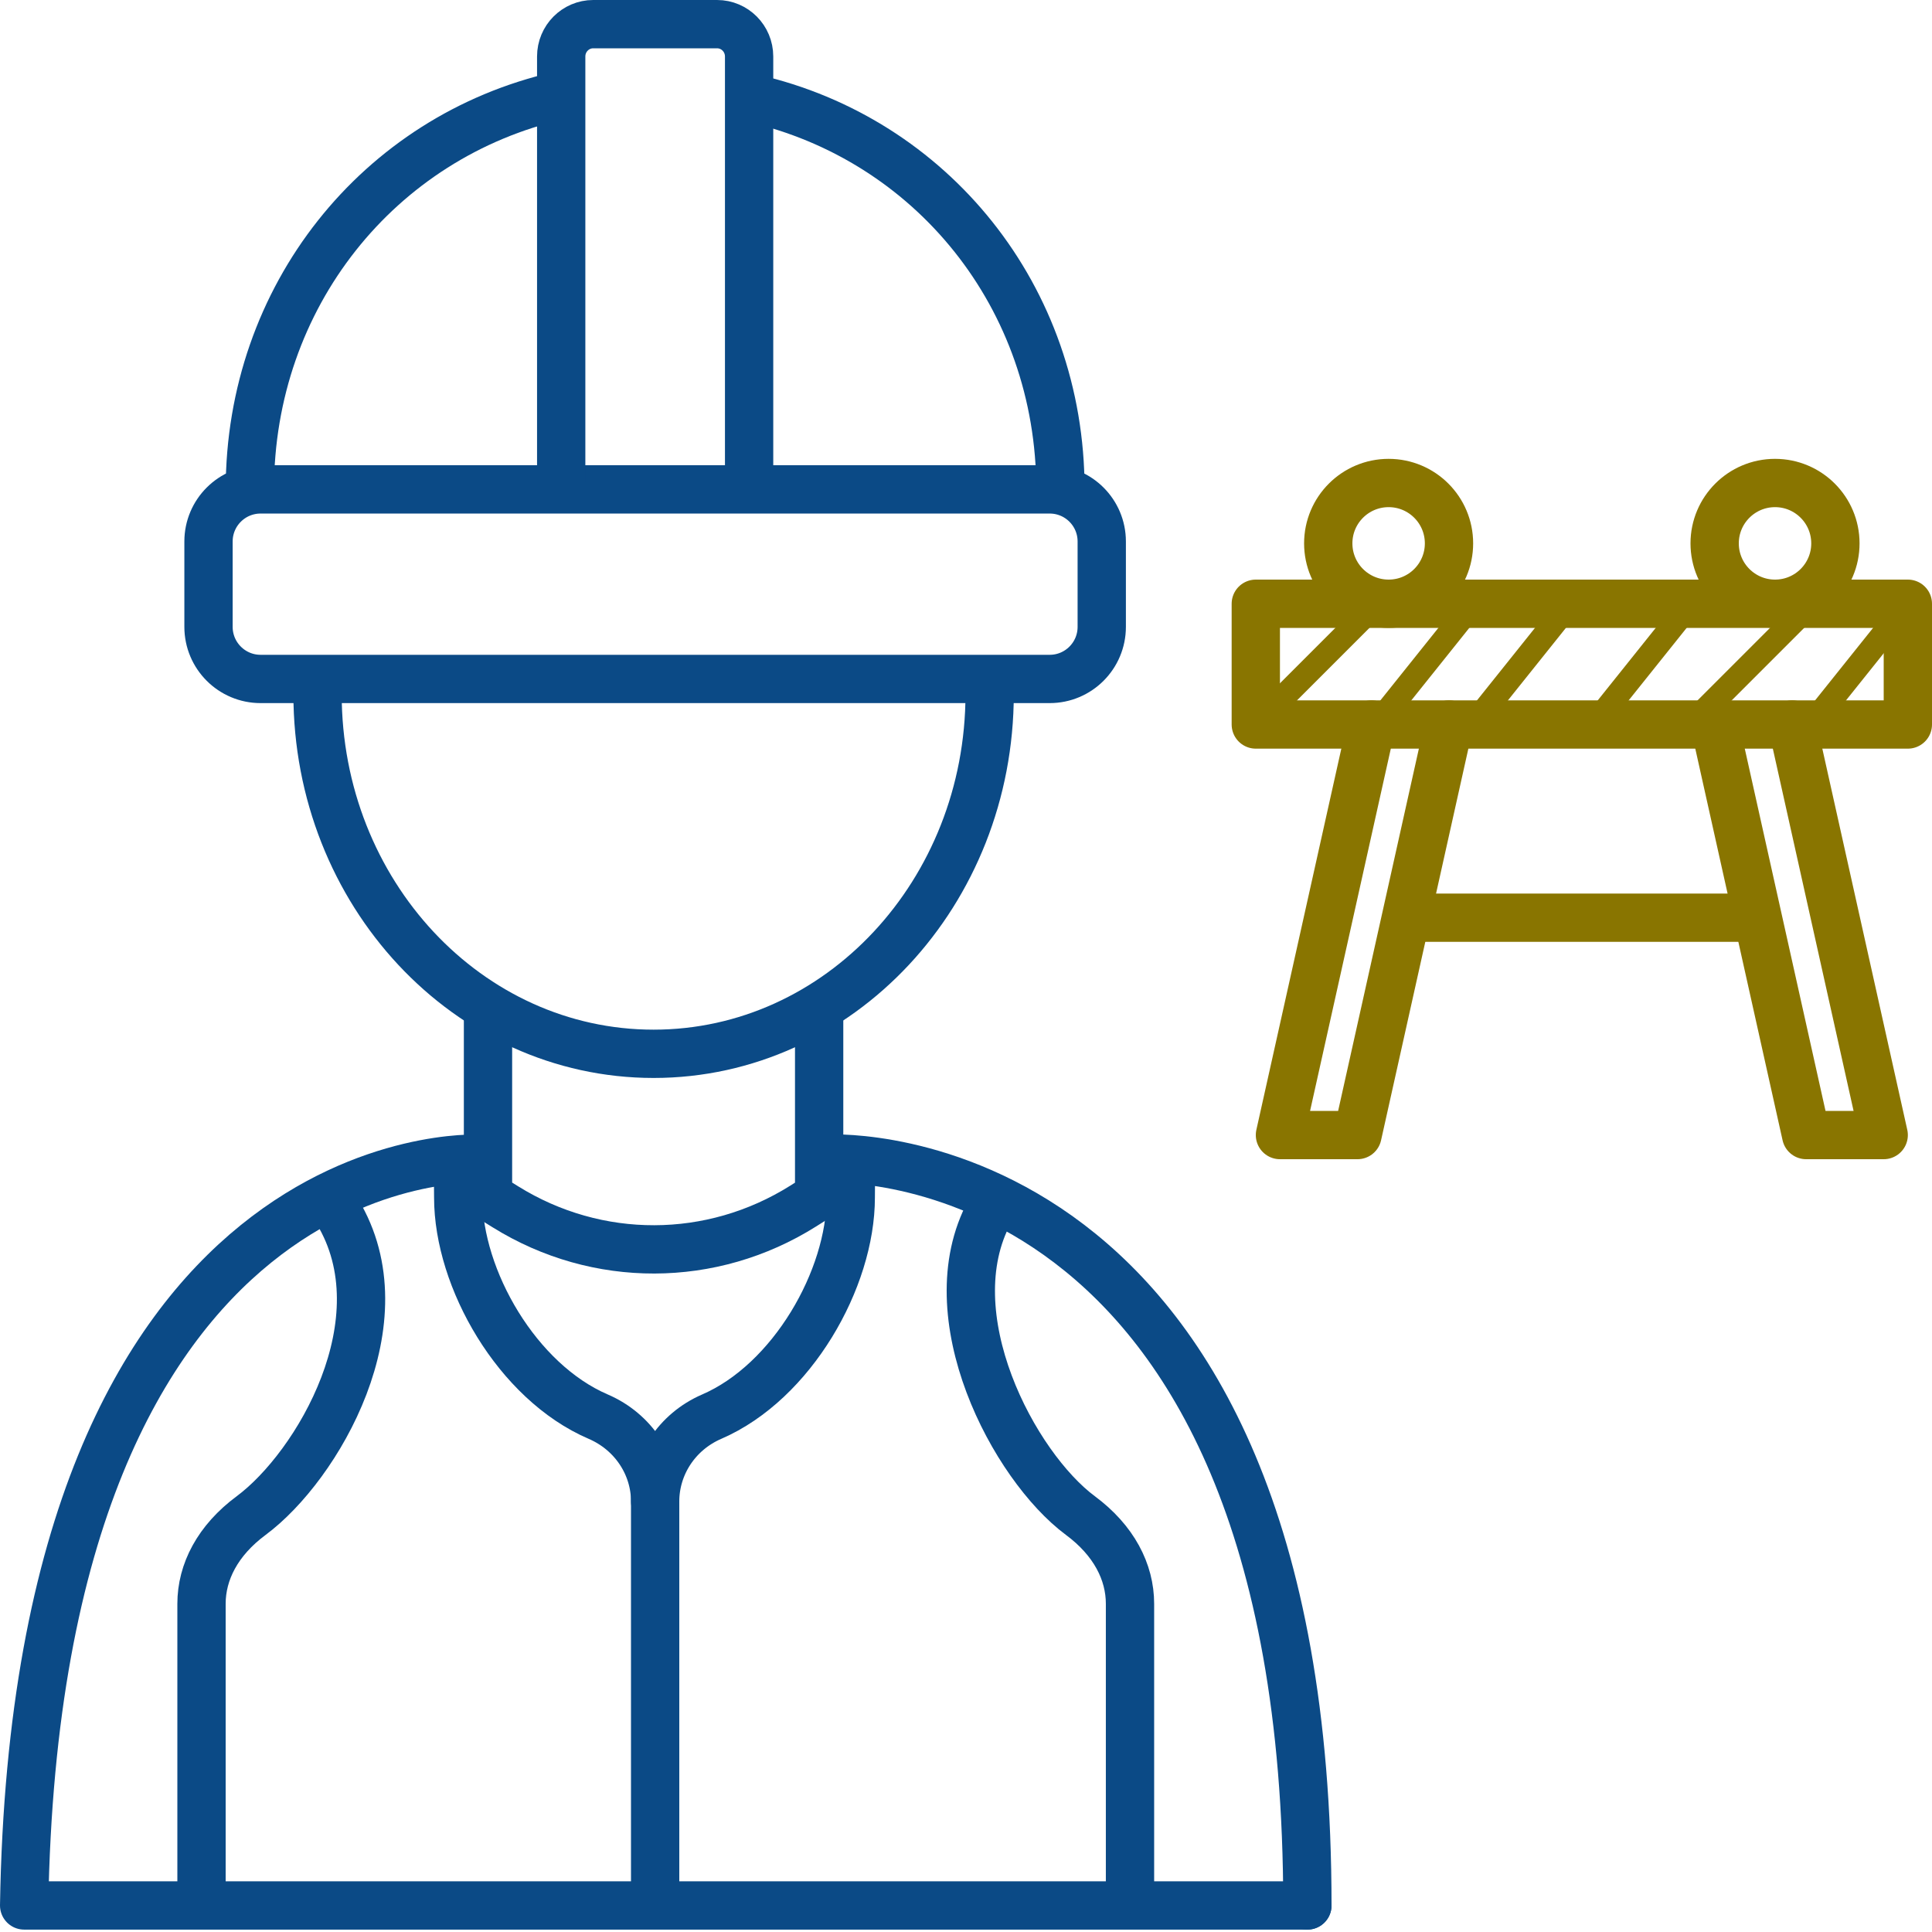<?xml version="1.0" encoding="UTF-8"?>
<svg width="80px" height="80px" viewBox="0 0 80 80" version="1.1" xmlns="http://www.w3.org/2000/svg" xmlns:xlink="http://www.w3.org/1999/xlink">
    <!-- Generator: Sketch 60.1 (88133) - https://sketch.com -->
    <title>Icon/Kommers/entreprenor</title>
    <desc>Created with Sketch.</desc>
    <g id="Icon/Kommers/entreprenor" stroke="none" stroke-width="1" fill="none" fill-rule="evenodd" stroke-linecap="round" stroke-linejoin="round">
        <g id="Group" transform="translate(1, 1)" stroke="#0B4A86" stroke-width="2">
            <path d="M42.465,19.265 C43.656,19.265 44.621,20.23 44.621,21.421 L44.621,24.957 C44.621,26.148 43.656,27.114 42.465,27.114 L9.79,27.114 C8.6,27.114 7.634,26.148 7.634,24.957 L7.634,21.421 C7.634,20.23 8.6,19.265 9.79,19.265 L42.465,19.265 Z" id="Stroke-2"></path>
            <path d="M30.166,3.067 C37.559,4.755 42.91,11.293 42.91,19.265" id="Stroke-4"></path>
            <path d="M9.346,19.265 C9.346,11.286 14.675,4.663 22.138,2.96" id="Stroke-6"></path>
            <path d="M22.238,18.983 L22.238,1.339 C22.238,0.599 22.832,-2.66453526e-14 23.564,-2.66453526e-14 L28.692,-2.66453526e-14 C29.425,-2.66453526e-14 30.019,0.599 30.019,1.339 L30.019,18.983" id="Stroke-8"></path>
            <path d="M26.128,77.257 L26.128,61.169 C26.128,59.687 25.236,58.291 23.77,57.66 C20.416,56.219 17.974,51.956 17.974,48.586 C17.974,48.434 17.964,47.767 17.974,47.617" id="Stroke-10"></path>
            <path d="M12.974,49.172 C15.693,53.672 12.152,59.712 9.402,61.755 C8.011,62.785 7.344,64.093 7.344,65.409 L7.344,77.257" id="Stroke-12"></path>
            <path d="M19.207,41.127 L19.207,48.524 L19.936,48.977 C23.729,51.332 28.47,51.319 32.252,48.944 L32.919,48.524 L32.919,41.127" id="Stroke-14"></path>
            <path d="M12.149,27.732 C12.149,35.963 18.378,42.636 26.064,42.636 C33.749,42.636 39.979,35.963 39.979,27.732" id="Stroke-16"></path>
            <path d="M18.812,46.979 C18.812,46.979 0.515,46.076 -1.77635684e-14,77.901 L53.136,77.901" id="Stroke-18"></path>
            <path d="M26.128,61.169 C26.128,59.687 27.013,58.291 28.47,57.661 C31.802,56.22 34.228,51.956 34.228,48.586 C34.228,48.435 34.237,47.767 34.228,47.617" id="Stroke-20"></path>
            <path d="M39.979,49.172 C37.663,53.459 40.984,59.712 43.735,61.755 C45.125,62.785 45.791,64.093 45.791,65.409 L45.791,77.257" id="Stroke-22"></path>
            <path d="M33.429,46.976 C33.425,46.977 53.136,46.078 53.136,77.901" id="Stroke-24"></path>
        </g>
        <polygon id="Stroke-1" stroke="#897500" stroke-width="2" points="52 30 79 30 79 25 52 25"></polygon>
        <path d="M60,22.5 C60,23.881 58.881,25 57.5,25 C56.119,25 55,23.881 55,22.5 C55,21.119 56.119,20 57.5,20 C58.881,20 60,21.119 60,22.5 Z" id="Stroke-3" stroke="#897500" stroke-width="2"></path>
        <path d="M76,22.5 C76,23.881 74.881,25 73.5,25 C72.12,25 71,23.881 71,22.5 C71,21.119 72.12,20 73.5,20 C74.881,20 76,21.119 76,22.5 Z" id="Stroke-4" stroke="#897500" stroke-width="2"></path>
        <line x1="52" y1="30" x2="57" y2="25" id="Stroke-5" stroke="#897500"></line>
        <line x1="57" y1="30" x2="61" y2="25" id="Stroke-6" stroke="#897500"></line>
        <line x1="61" y1="30" x2="65" y2="25" id="Stroke-7" stroke="#897500"></line>
        <line x1="66" y1="30" x2="70" y2="25" id="Stroke-8" stroke="#897500"></line>
        <line x1="70" y1="30" x2="75" y2="25" id="Stroke-9" stroke="#897500"></line>
        <line x1="75" y1="30" x2="79" y2="25" id="Stroke-10" stroke="#897500"></line>
        <polyline id="Stroke-11" stroke="#897500" stroke-width="2" points="60 30 56.211 47 53 47 56.789 30"></polyline>
        <polyline id="Stroke-12" stroke="#897500" stroke-width="2" points="71 30 74.789 47 78 47 74.211 30"></polyline>
        <line x1="58.454" y1="38" x2="72.5" y2="38" id="Stroke-13" stroke="#897500" stroke-width="2"></line>
    </g>
</svg>